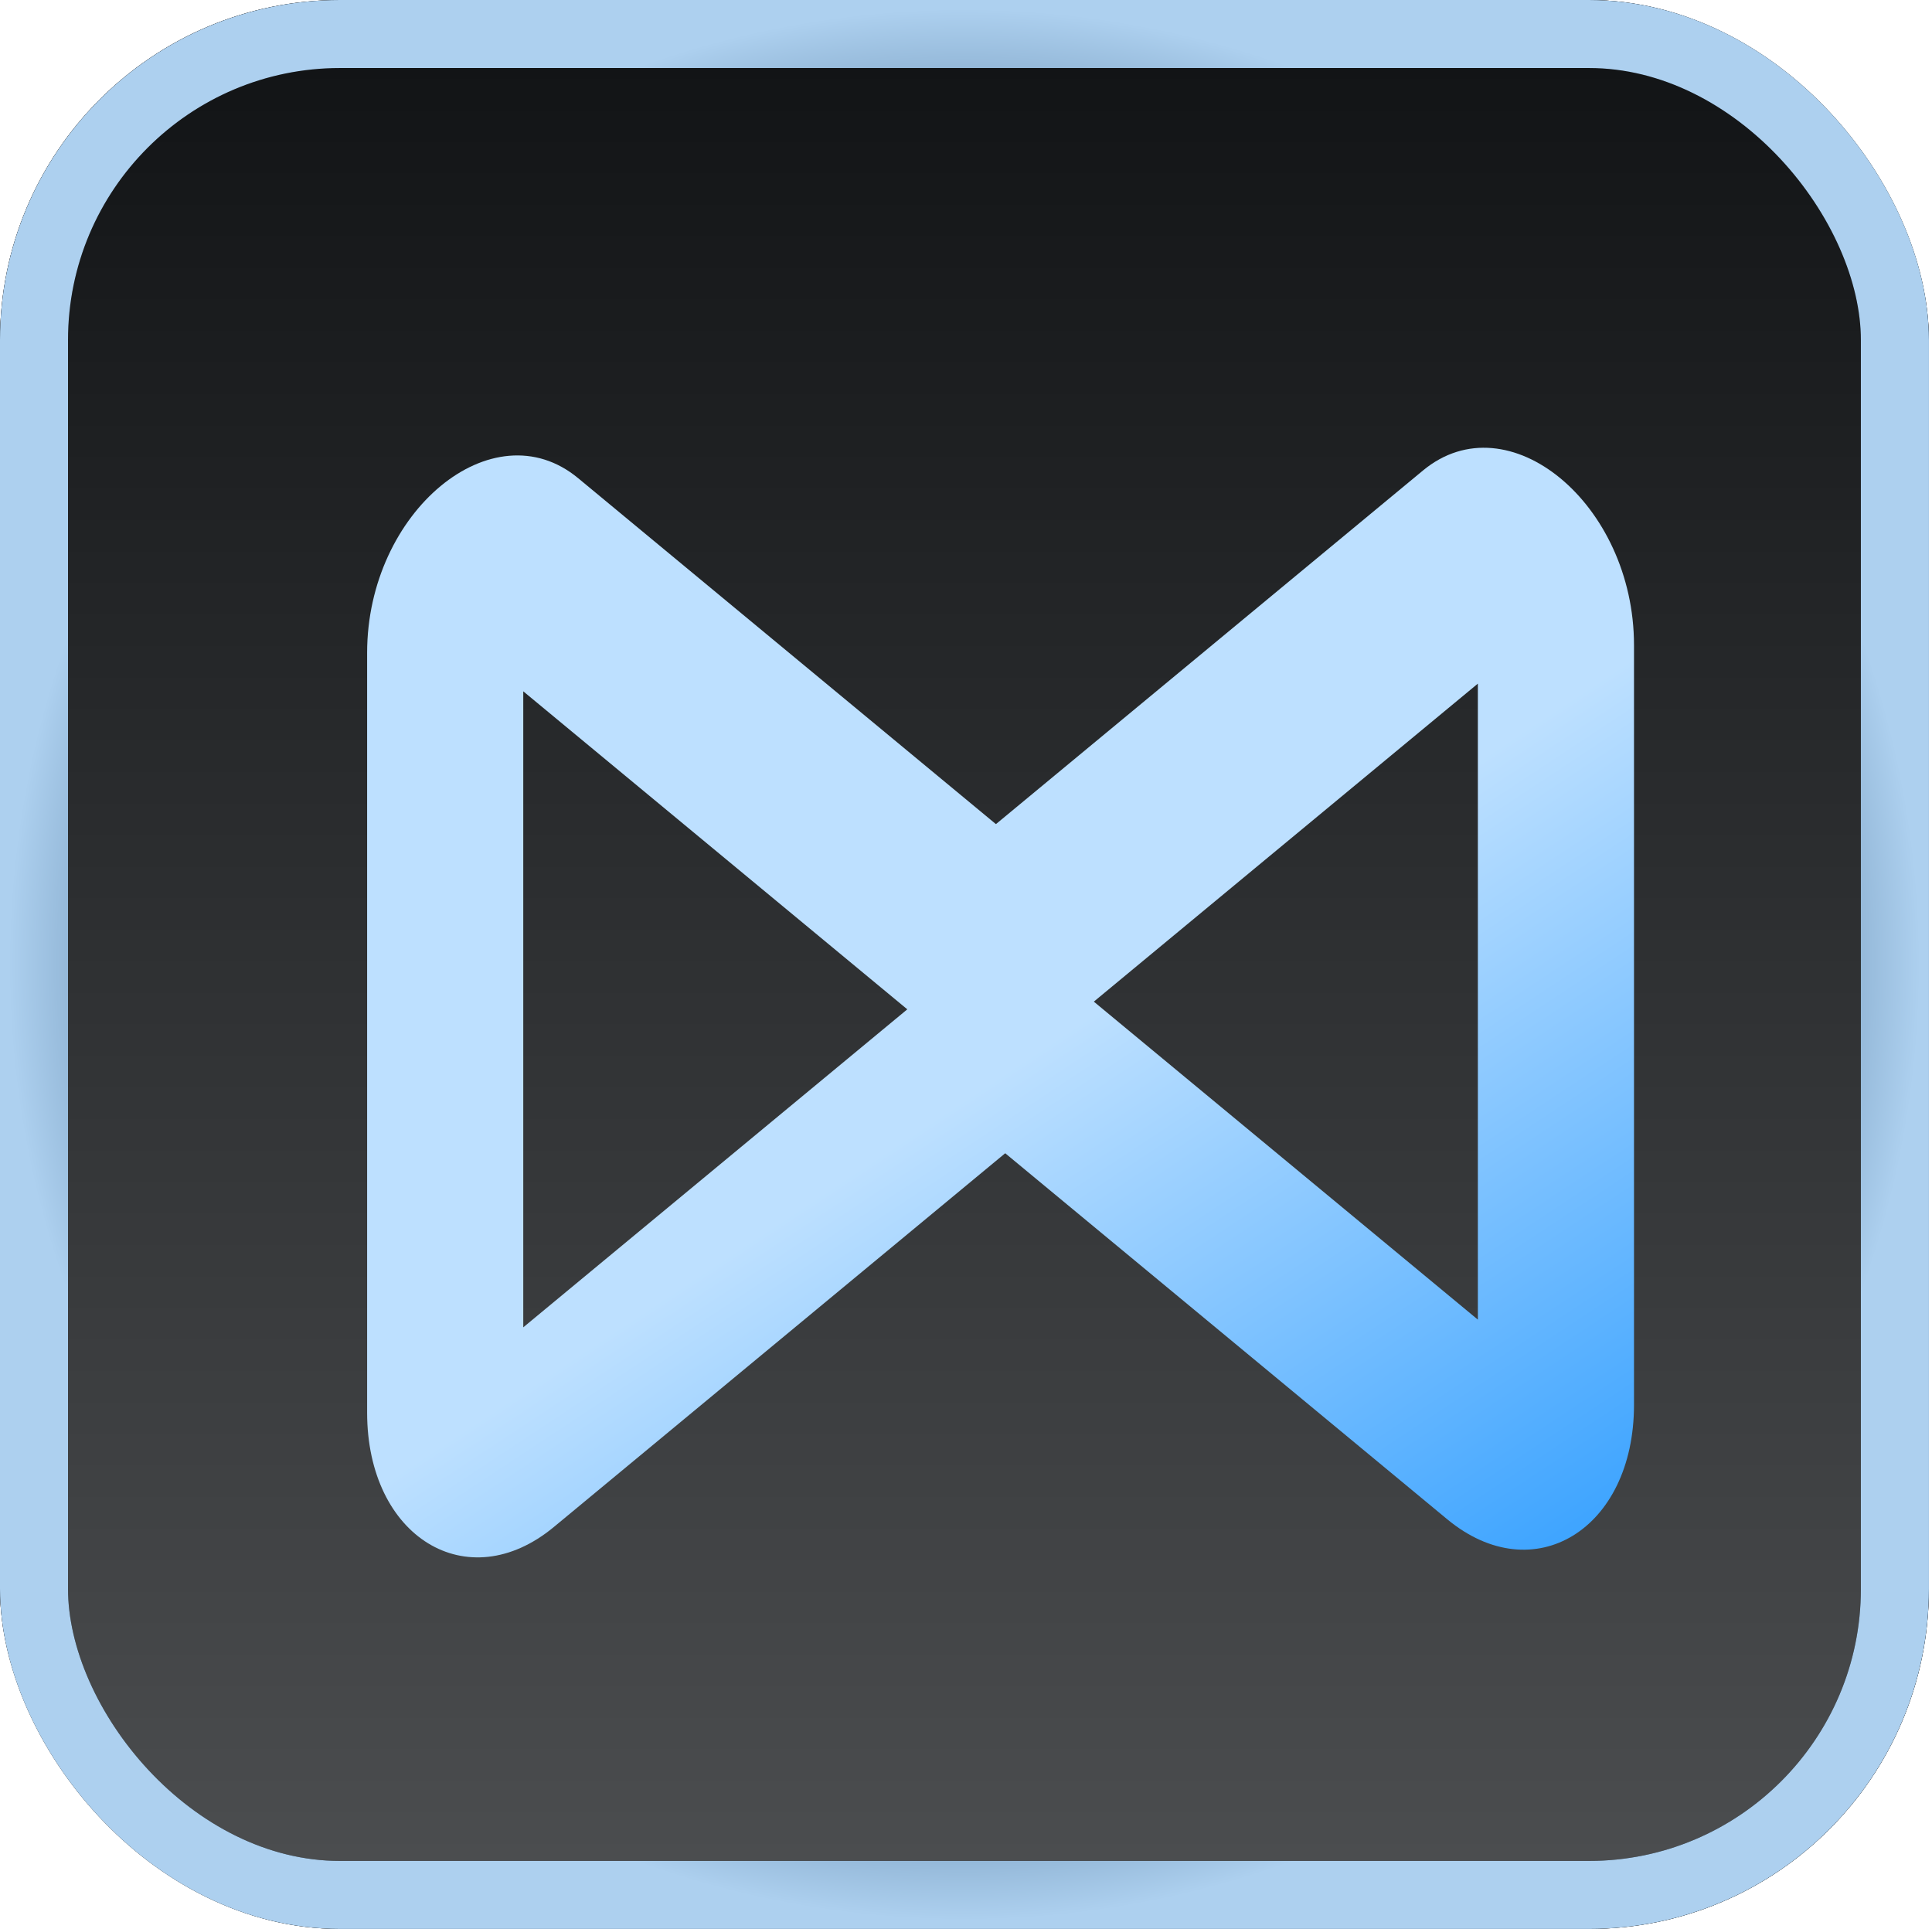 <svg width="610" height="609" viewBox="0 0 610 609" fill="none" xmlns="http://www.w3.org/2000/svg">
<rect x="1.074" y="1.074" width="606.87" height="606.862" rx="106.301" fill="#292C33"/>
<rect x="1.074" y="1.074" width="606.87" height="606.862" rx="106.301" stroke="#4D4D4D" stroke-width="2.147"/>
<rect x="1.074" y="1.074" width="606.87" height="606.862" rx="106.301" stroke="black" stroke-opacity="0.2" stroke-width="2.147"/>
<rect x="10.738" y="10.738" width="587.543" height="587.535" rx="96.638" fill="url(#paint0_linear_3943_23943)" fill-opacity="0.6"/>
<rect x="10.738" y="10.738" width="587.543" height="587.535" rx="96.638" stroke="black" stroke-width="21.475"/>
<rect x="10.738" y="10.738" width="587.543" height="587.535" rx="96.638" stroke="url(#paint1_angular_3943_23943)" stroke-width="21.475"/>
<g filter="url(#filter0_d_3943_23943)">
<path fill-rule="evenodd" clip-rule="evenodd" d="M153.82 195.478L153.82 396.281L275.073 295.88L153.82 195.478ZM171.135 128.175C144.21 105.88 104.521 138.743 104.521 183.333L104.521 423.188C104.521 462.495 136.196 481.907 163.476 459.319L308.31 339.392C335.59 316.804 339.705 267.756 315.97 248.103L171.135 128.175Z" fill="url(#paint2_linear_3943_23943)"/>
<path fill-rule="evenodd" clip-rule="evenodd" d="M455.22 193.05L333.967 293.451L455.22 393.852V193.05ZM504.518 180.905C504.518 136.314 464.83 103.452 437.905 125.747L293.07 245.674C269.335 265.327 273.45 314.375 300.73 336.963L445.564 456.891C472.844 479.479 504.518 460.066 504.518 420.76V180.905Z" fill="url(#paint3_linear_3943_23943)"/>
</g>
<defs>
<filter id="filter0_d_3943_23943" x="97.686" y="118.578" width="436.453" height="391.35" filterUnits="userSpaceOnUse" color-interpolation-filters="sRGB">
<feFlood flood-opacity="0" result="BackgroundImageFix"/>
<feColorMatrix in="SourceAlpha" type="matrix" values="0 0 0 0 0 0 0 0 0 0 0 0 0 0 0 0 0 0 127 0" result="hardAlpha"/>
<feOffset dx="11.393" dy="22.785"/>
<feGaussianBlur stdDeviation="9.114"/>
<feComposite in2="hardAlpha" operator="out"/>
<feColorMatrix type="matrix" values="0 0 0 0 0 0 0 0 0 0 0 0 0 0 0 0 0 0 0.33 0"/>
<feBlend mode="normal" in2="BackgroundImageFix" result="effect1_dropShadow_3943_23943"/>
<feBlend mode="normal" in="SourceGraphic" in2="effect1_dropShadow_3943_23943" result="shape"/>
</filter>
<linearGradient id="paint0_linear_3943_23943" x1="304.509" y1="0" x2="304.509" y2="609.01" gradientUnits="userSpaceOnUse">
<stop/>
<stop offset="1" stop-color="#666666"/>
</linearGradient>
<radialGradient id="paint1_angular_3943_23943" cx="0" cy="0" r="1" gradientUnits="userSpaceOnUse" gradientTransform="translate(304.509 304.505) rotate(90) scale(304.505 304.509)">
<stop stop-color="#B5DCFF"/>
<stop offset="0.255" stop-color="#3F6588"/>
<stop offset="0.545" stop-color="#D3EAFF"/>
<stop offset="0.805" stop-color="#6187AA"/>
<stop offset="1" stop-color="#ADD0EF"/>
</radialGradient>
<linearGradient id="paint2_linear_3943_23943" x1="222.566" y1="99.504" x2="510.603" y2="535.814" gradientUnits="userSpaceOnUse">
<stop offset="0.433" stop-color="#BDE0FF"/>
<stop offset="1" stop-color="#1390FF"/>
</linearGradient>
<linearGradient id="paint3_linear_3943_23943" x1="222.566" y1="99.504" x2="510.603" y2="535.814" gradientUnits="userSpaceOnUse">
<stop offset="0.433" stop-color="#BDE0FF"/>
<stop offset="1" stop-color="#1390FF"/>
</linearGradient>
</defs>
</svg>
